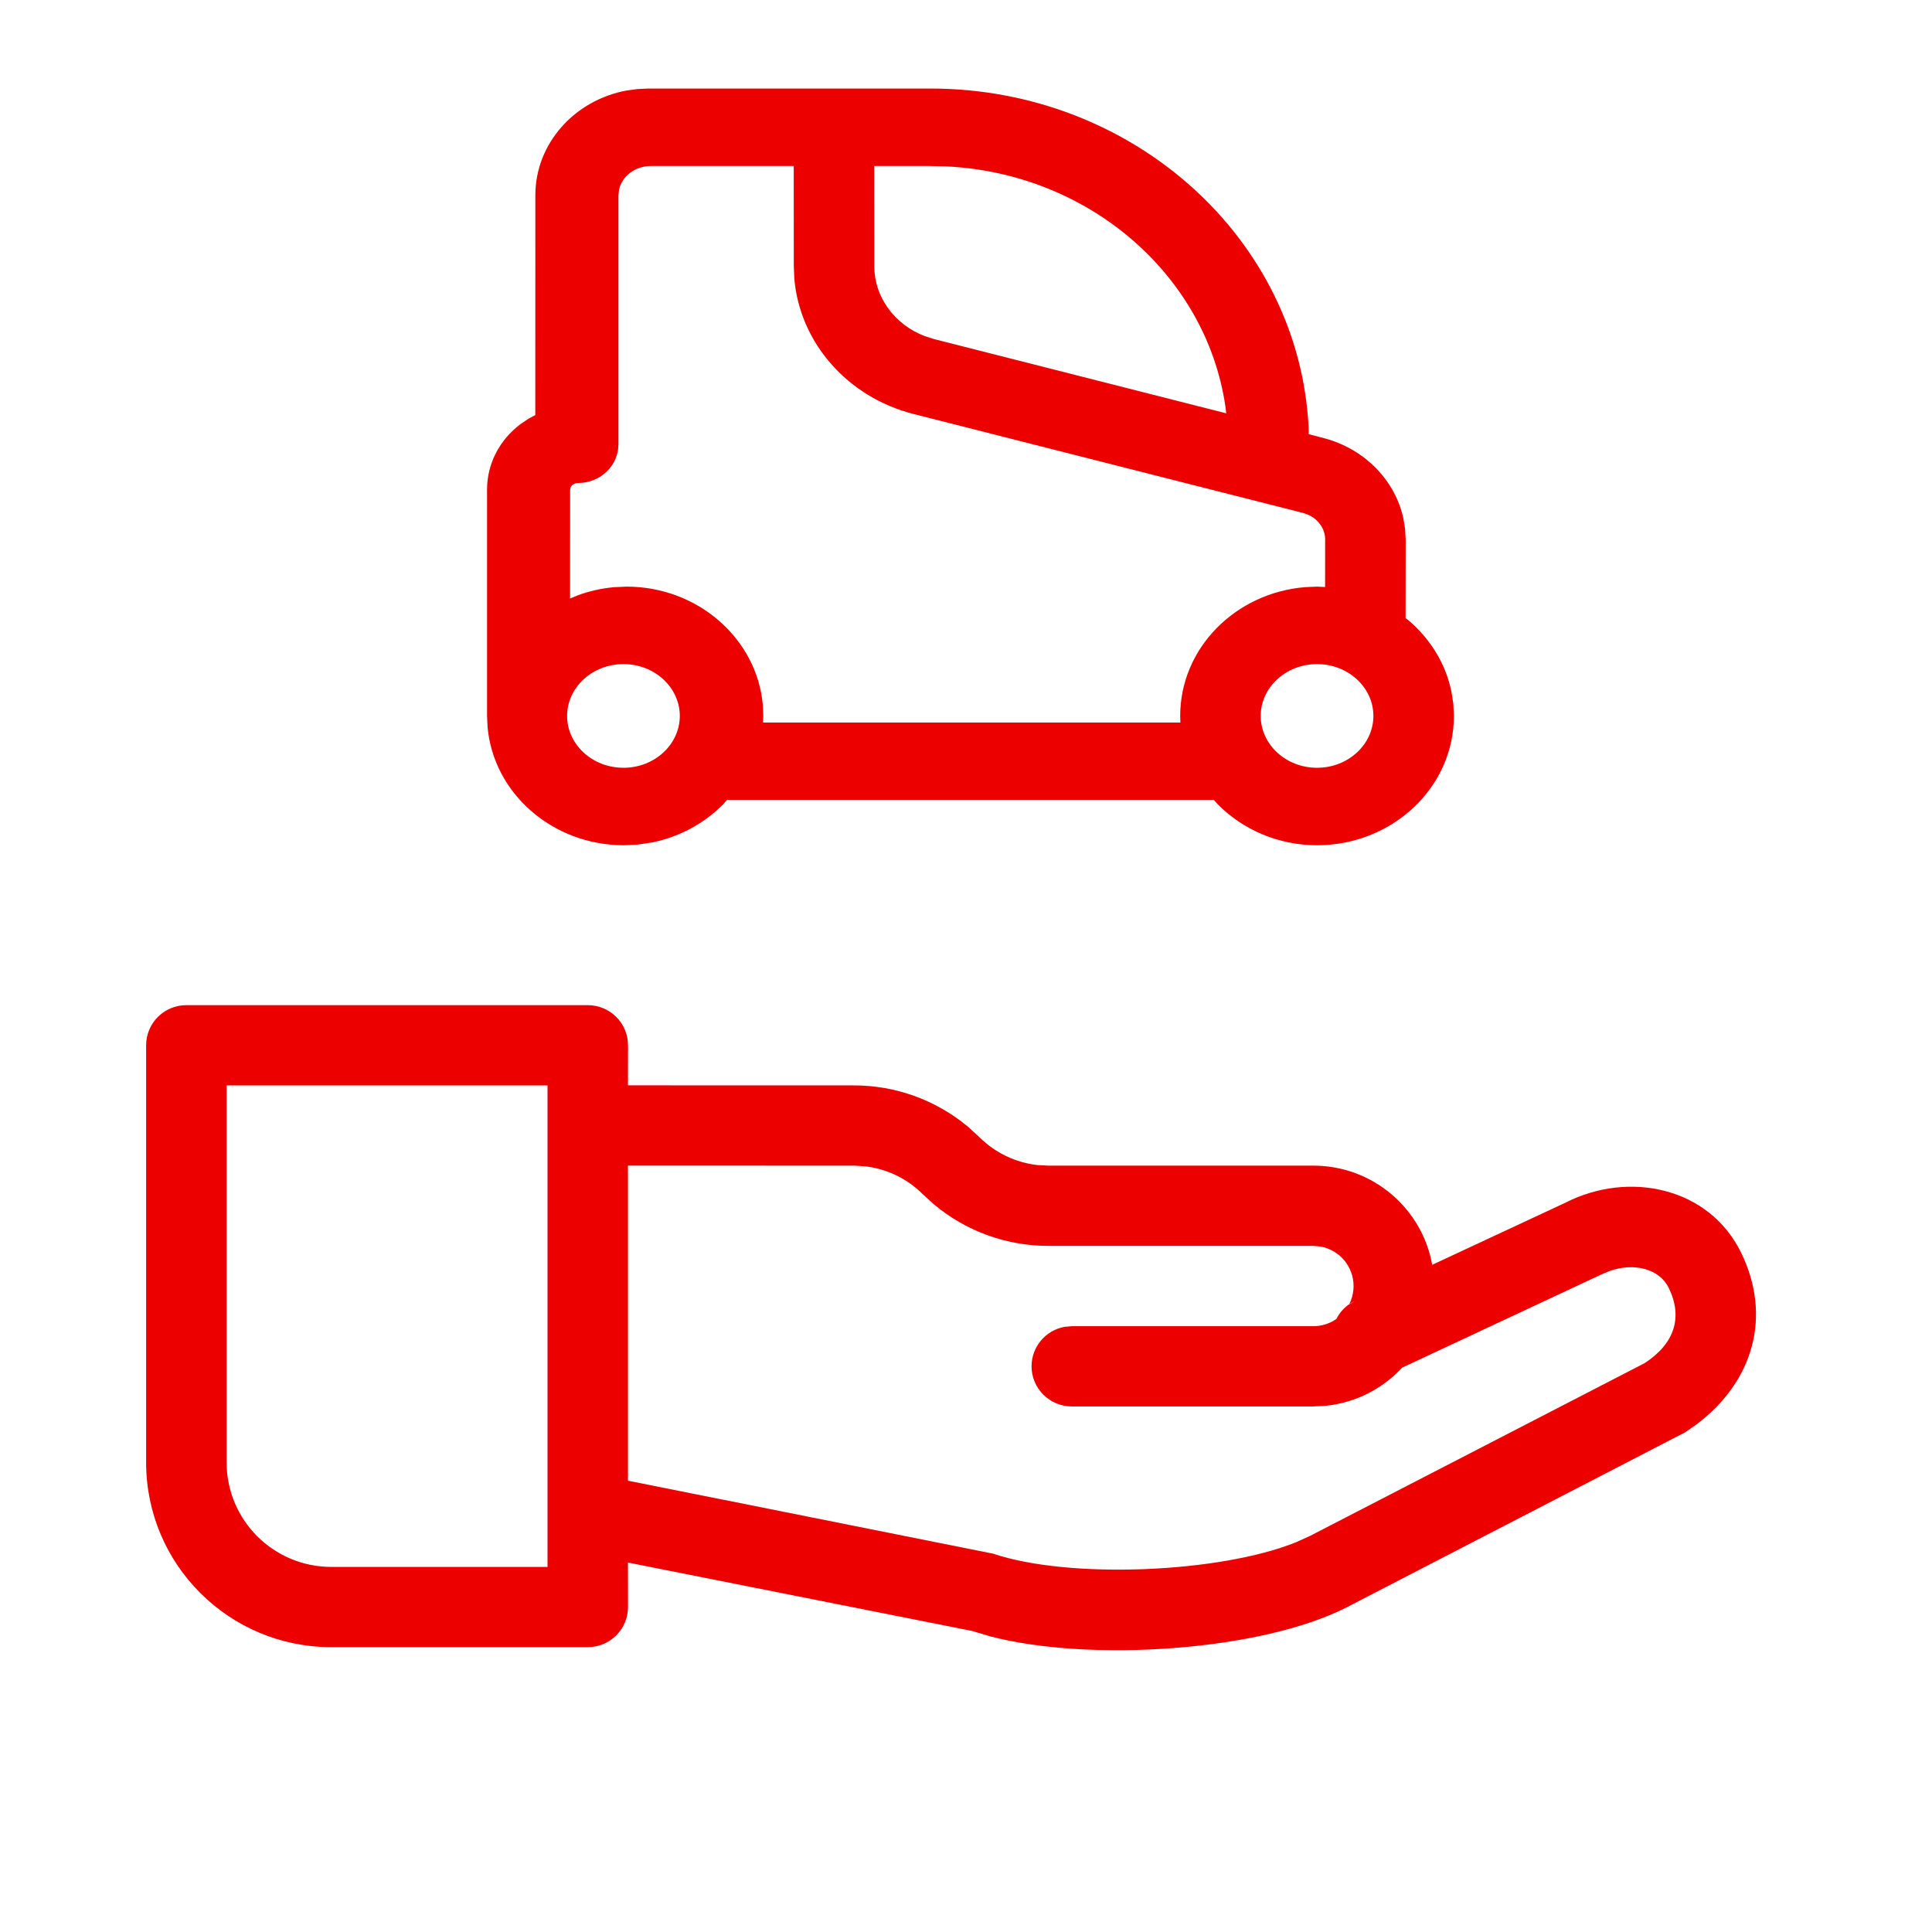 <svg width="30" height="30" viewBox="0 0 30 30" fill="none" xmlns="http://www.w3.org/2000/svg">
<path d="M20.32 6.638C20.175 3.709 17.595 1.375 14.451 1.375H10.065L9.897 1.383L9.733 1.405C8.927 1.552 8.313 2.223 8.313 3.033L8.312 6.445L8.204 6.503L8.08 6.587C7.762 6.827 7.563 7.195 7.563 7.602V11.117L7.571 11.291C7.664 12.32 8.581 13.125 9.688 13.125L9.908 13.114L10.124 13.082C10.549 12.996 10.934 12.788 11.233 12.486L11.288 12.421H18.849L18.906 12.486C19.304 12.889 19.857 13.125 20.451 13.125C21.62 13.125 22.576 12.229 22.576 11.117L22.567 10.927L22.538 10.742C22.451 10.313 22.216 9.927 21.873 9.634L21.826 9.598L21.827 8.376L21.818 8.21L21.791 8.048C21.663 7.461 21.196 6.976 20.571 6.807L20.322 6.742L20.32 6.638ZM8.806 11.117C8.806 10.677 9.195 10.312 9.681 10.312C10.167 10.312 10.556 10.677 10.556 11.117C10.556 11.557 10.167 11.922 9.681 11.922C9.195 11.922 8.806 11.557 8.806 11.117ZM19.576 11.117C19.576 10.677 19.965 10.312 20.451 10.312C20.937 10.312 21.326 10.677 21.326 11.117C21.326 11.557 20.937 11.922 20.451 11.922C19.965 11.922 19.576 11.557 19.576 11.117ZM10.105 2.578L12.325 2.578L12.326 4.136L12.334 4.324C12.418 5.319 13.158 6.168 14.188 6.429L20.242 7.967L20.335 8.003C20.482 8.078 20.577 8.222 20.577 8.376L20.576 9.115L20.451 9.109L20.269 9.117C19.184 9.204 18.326 10.064 18.326 11.117L18.329 11.219H11.848L11.852 11.117L11.845 10.944C11.751 9.914 10.835 9.109 9.728 9.109L9.531 9.118C9.337 9.136 9.147 9.179 8.967 9.246L8.852 9.294L8.853 7.602L8.862 7.564C8.88 7.528 8.924 7.5 8.978 7.5C9.319 7.5 9.603 7.235 9.603 6.898V3.033L9.613 2.943C9.659 2.738 9.86 2.578 10.105 2.578ZM13.575 2.578L14.451 2.578L14.699 2.584C16.915 2.694 18.723 4.272 19.026 6.298L19.041 6.418L14.507 5.266L14.361 5.22C13.891 5.041 13.576 4.612 13.576 4.136L13.575 2.578Z" fill="#EC0000"/>
<path d="M9.127 15.608C9.472 15.608 9.752 15.887 9.752 16.231L9.751 16.853L13.259 16.854C13.91 16.854 14.537 17.083 15.031 17.496L15.21 17.66C15.453 17.901 15.769 18.052 16.107 18.091L16.277 18.1H20.393C21.317 18.1 22.083 18.765 22.239 19.64L24.306 18.676C25.287 18.175 26.541 18.429 27.039 19.458C27.508 20.426 27.242 21.44 26.345 22.117L26.169 22.24L20.922 24.953C19.593 25.638 16.927 25.815 15.375 25.409L15.098 25.326L9.751 24.263L9.752 24.954C9.752 25.298 9.472 25.577 9.127 25.577H5.145C3.556 25.577 2.269 24.293 2.269 22.709V16.231C2.269 15.887 2.548 15.608 2.894 15.608H9.127ZM9.751 22.992L15.42 24.125C16.598 24.522 18.931 24.428 20.125 23.948L20.347 23.847L25.539 21.166C26.007 20.86 26.132 20.452 25.913 20C25.77 19.704 25.376 19.598 24.985 19.739L24.855 19.795L21.772 21.237C21.472 21.561 21.059 21.779 20.595 21.828L20.393 21.839H16.643C16.298 21.839 16.018 21.56 16.018 21.216C16.018 20.91 16.239 20.655 16.531 20.603L16.643 20.593H20.393C20.527 20.593 20.651 20.551 20.753 20.479C20.797 20.389 20.864 20.311 20.95 20.252L20.948 20.257L21.037 20.203C21.006 20.217 20.977 20.234 20.95 20.252C20.994 20.168 21.018 20.071 21.018 19.97C21.018 19.663 20.797 19.409 20.506 19.356L20.393 19.346H16.277C15.626 19.346 15 19.117 14.505 18.704L14.326 18.541C14.084 18.299 13.767 18.148 13.43 18.11L13.259 18.1L9.751 18.099V22.992ZM8.502 24.331V16.854H3.519V22.709C3.519 23.605 4.247 24.331 5.145 24.331H8.502Z" fill="#EC0000"/>
</svg>
